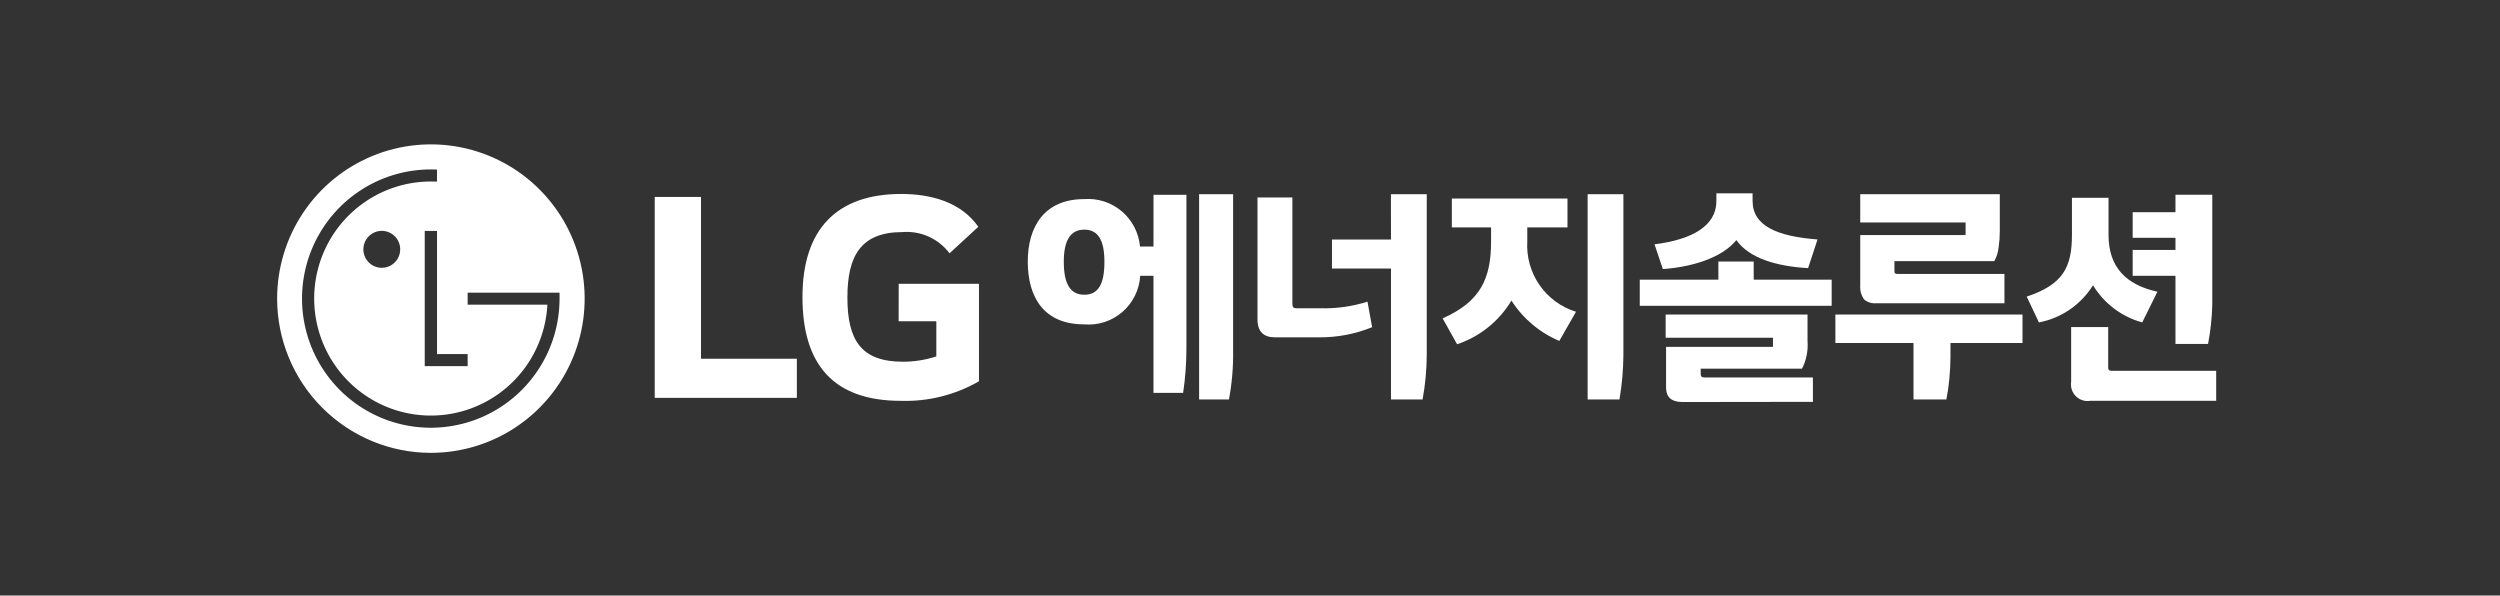 <svg width="361" height="86" viewBox="0 0 361 86" fill="none" xmlns="http://www.w3.org/2000/svg">
<rect x="0" y="0" width="361" height="86" fill="#333333" stroke="none"/>
<path fill-rule="evenodd" clip-rule="evenodd" d="M62.214 65.391C66.606 65.392 70.899 64.087 74.551 61.641C78.203 59.195 81.05 55.717 82.732 51.648C84.414 47.578 84.855 43.101 83.999 38.78C83.144 34.459 81.03 30.49 77.925 27.375C74.821 24.259 70.865 22.137 66.558 21.276C62.251 20.416 57.786 20.857 53.728 22.541C49.671 24.226 46.202 27.08 43.762 30.742C41.321 34.405 40.018 38.711 40.018 43.116C40.017 49.022 42.355 54.686 46.518 58.863C50.68 63.04 56.326 65.389 62.214 65.391ZM61.331 33.347V52.87H67.527V51.127H63.108V33.348L61.331 33.347ZM55.129 38.672C55.655 38.672 56.169 38.517 56.607 38.224C56.855 38.058 57.073 37.852 57.251 37.615C57.387 37.435 57.501 37.237 57.588 37.026C57.79 36.539 57.843 36.002 57.74 35.484C57.638 34.966 57.385 34.49 57.013 34.117C56.641 33.743 56.167 33.489 55.651 33.386C55.135 33.283 54.6 33.335 54.114 33.537C53.828 33.655 53.568 33.822 53.342 34.028C53.182 34.173 53.04 34.337 52.919 34.519C52.626 34.958 52.47 35.474 52.469 36.002C52.469 36.709 52.75 37.388 53.248 37.889C53.747 38.39 54.423 38.672 55.129 38.672ZM62.209 24.465C62.428 24.465 62.869 24.468 63.1 24.48V26.221C62.89 26.207 62.41 26.207 62.209 26.207C58.925 26.209 55.714 27.173 52.969 28.98C50.224 30.788 48.066 33.361 46.759 36.382C45.452 39.404 45.054 42.743 45.614 45.988C46.173 49.234 47.666 52.245 49.908 54.651C52.151 57.056 55.045 58.753 58.236 59.531C61.427 60.309 64.774 60.135 67.868 59.031C70.961 57.926 73.665 55.939 75.648 53.314C77.631 50.688 78.806 47.539 79.028 44.253V43.997H67.527V42.262H80.799V43.112C80.8 46.801 79.71 50.407 77.667 53.475C75.624 56.543 72.72 58.934 69.322 60.346C65.925 61.758 62.186 62.127 58.579 61.408C54.971 60.688 51.658 58.912 49.057 56.303C46.457 53.695 44.686 50.371 43.968 46.753C43.251 43.135 43.62 39.384 45.027 35.976C46.435 32.568 48.819 29.655 51.877 27.606C54.935 25.557 58.531 24.464 62.209 24.465Z" fill="white"/>
<path d="M101.224 28.436H94.542V57.448H115.066V51.806H101.224V28.436ZM129.765 46.391H135.206V51.464C133.652 51.976 132.026 52.235 130.39 52.232C124.377 52.232 122.365 49.167 122.365 42.944C122.365 37.01 124.273 33.515 130.287 33.515C131.59 33.405 132.9 33.628 134.094 34.164C135.288 34.7 136.327 35.53 137.114 36.577L141.268 32.749C138.737 29.11 134.298 28.008 130.144 28.008C120.79 28.008 115.877 33.13 115.877 42.897C115.877 52.616 120.316 57.881 130.1 57.881C134.044 58.005 137.944 57.027 141.366 55.056V40.983H129.773L129.765 46.391Z" fill="white"/>
<path d="M253.23 37.769H248.132V40.381H236.782V44.162H264.494V40.381H253.236L253.23 37.769Z" fill="white"/>
<path d="M250.73 34.672C252.599 37.318 256.615 38.465 261.088 38.719L262.451 34.577C256.59 34.132 253.073 32.61 253.073 29.002V27.917H247.846V29.064C247.846 32.601 244.331 34.61 238.913 35.277L240.117 38.855C244.233 38.561 248.606 37.286 250.73 34.672ZM245.58 53.99V53.237H260.214C260.841 51.999 261.115 50.611 261.006 49.227V45.42H240.52V48.765H256.018V50.087H240.581V55.978C240.581 57.332 241.346 58.051 242.96 58.051L261.784 58.026V54.506H246.148C245.737 54.504 245.58 54.375 245.58 53.99Z" fill="white"/>
<path d="M173.151 57.686H177.46C177.896 55.361 178.097 52.998 178.061 50.633V28.039H173.151V57.686ZM166.563 35.602H164.616C164.442 33.625 163.497 31.797 161.986 30.514C160.476 29.231 158.523 28.598 156.55 28.751C150.75 28.751 148.41 32.805 148.41 37.763C148.41 42.951 150.75 46.838 156.55 46.838C157.543 46.925 158.543 46.811 159.491 46.504C160.44 46.196 161.317 45.701 162.072 45.048C162.826 44.394 163.443 43.596 163.885 42.7C164.327 41.804 164.585 40.828 164.645 39.83H166.563V56.734H170.844C171.159 54.61 171.318 52.464 171.32 50.316V28.134H166.567L166.563 35.602ZM156.576 42.559C154.534 42.559 153.611 40.973 153.611 37.794C153.611 34.78 154.534 33.159 156.576 33.159C158.618 33.159 159.478 34.78 159.478 37.794C159.482 40.971 158.625 42.558 156.582 42.558L156.576 42.559Z" fill="white"/>
<path d="M190.657 44.515H187.285C186.777 44.515 186.62 44.388 186.62 43.847V28.517H181.582V46.071C181.582 47.913 182.473 48.71 184.116 48.71H190.434C193.071 48.739 195.688 48.242 198.132 47.248L197.467 43.561C195.265 44.254 192.964 44.576 190.657 44.515Z" fill="white"/>
<path d="M200.857 34.585H192.336V38.779H200.857V57.686H205.419C205.81 55.569 206.012 53.421 206.022 51.268V28.039H200.85L200.857 34.585Z" fill="white"/>
<path d="M229.256 57.686H233.85C234.213 55.566 234.403 53.419 234.419 51.268V28.039H229.256V57.686ZM220.54 34.86V32.833H226.344V28.671H209.646V32.833H215.311V34.889C215.311 40.194 213.796 43.556 208.315 45.971L210.405 49.711C213.686 48.612 216.468 46.376 218.252 43.404C219.916 46.003 222.326 48.034 225.165 49.23L227.574 45.017C225.437 44.36 223.581 43.001 222.306 41.159C221.03 39.317 220.409 37.099 220.54 34.86Z" fill="white"/>
<path d="M314.138 49.666H318.844C319.206 47.782 319.41 45.87 319.454 43.951V28.118H314.138V30.64H307.958V34.339H314.138V36.087H307.958V39.822H314.138V49.666ZM304.969 53.543C304.552 53.543 304.423 53.448 304.423 52.997V47.226H299.073V55.149C299.017 55.524 299.049 55.906 299.168 56.265C299.287 56.625 299.489 56.951 299.758 57.217C300.026 57.483 300.354 57.682 300.713 57.797C301.073 57.912 301.454 57.94 301.827 57.879H320.018V53.543H304.969Z" fill="white"/>
<path d="M302.23 41.189C303.828 43.823 306.372 45.744 309.338 46.556L311.532 42.125C306.984 41.128 304.472 38.557 304.472 33.933V28.567H299.189V33.933C299.189 38.622 297.876 41.089 292.658 42.831L294.42 46.556C296.021 46.251 297.542 45.617 298.886 44.694C300.23 43.77 301.369 42.577 302.23 41.189Z" fill="white"/>
<path d="M270.893 43.792H289.441V39.552H274.018C273.886 39.57 273.751 39.541 273.638 39.47C273.583 39.414 273.556 39.343 273.556 39.1V37.712H287.978C288.323 37.088 288.536 36.401 288.604 35.692C288.716 34.927 288.771 34.154 288.77 33.381V28.039H268.618V32.121H283.832V33.948H268.618V41.236C268.567 41.95 268.766 42.66 269.179 43.245C269.657 43.645 270.273 43.842 270.893 43.792ZM265.029 49.525H276.311V57.686H281.053C281.248 56.713 281.391 55.73 281.481 54.742C281.591 53.617 281.646 52.536 281.647 51.498V49.531H292.048V45.416H265.029V49.525Z" fill="white"/>
</svg>

